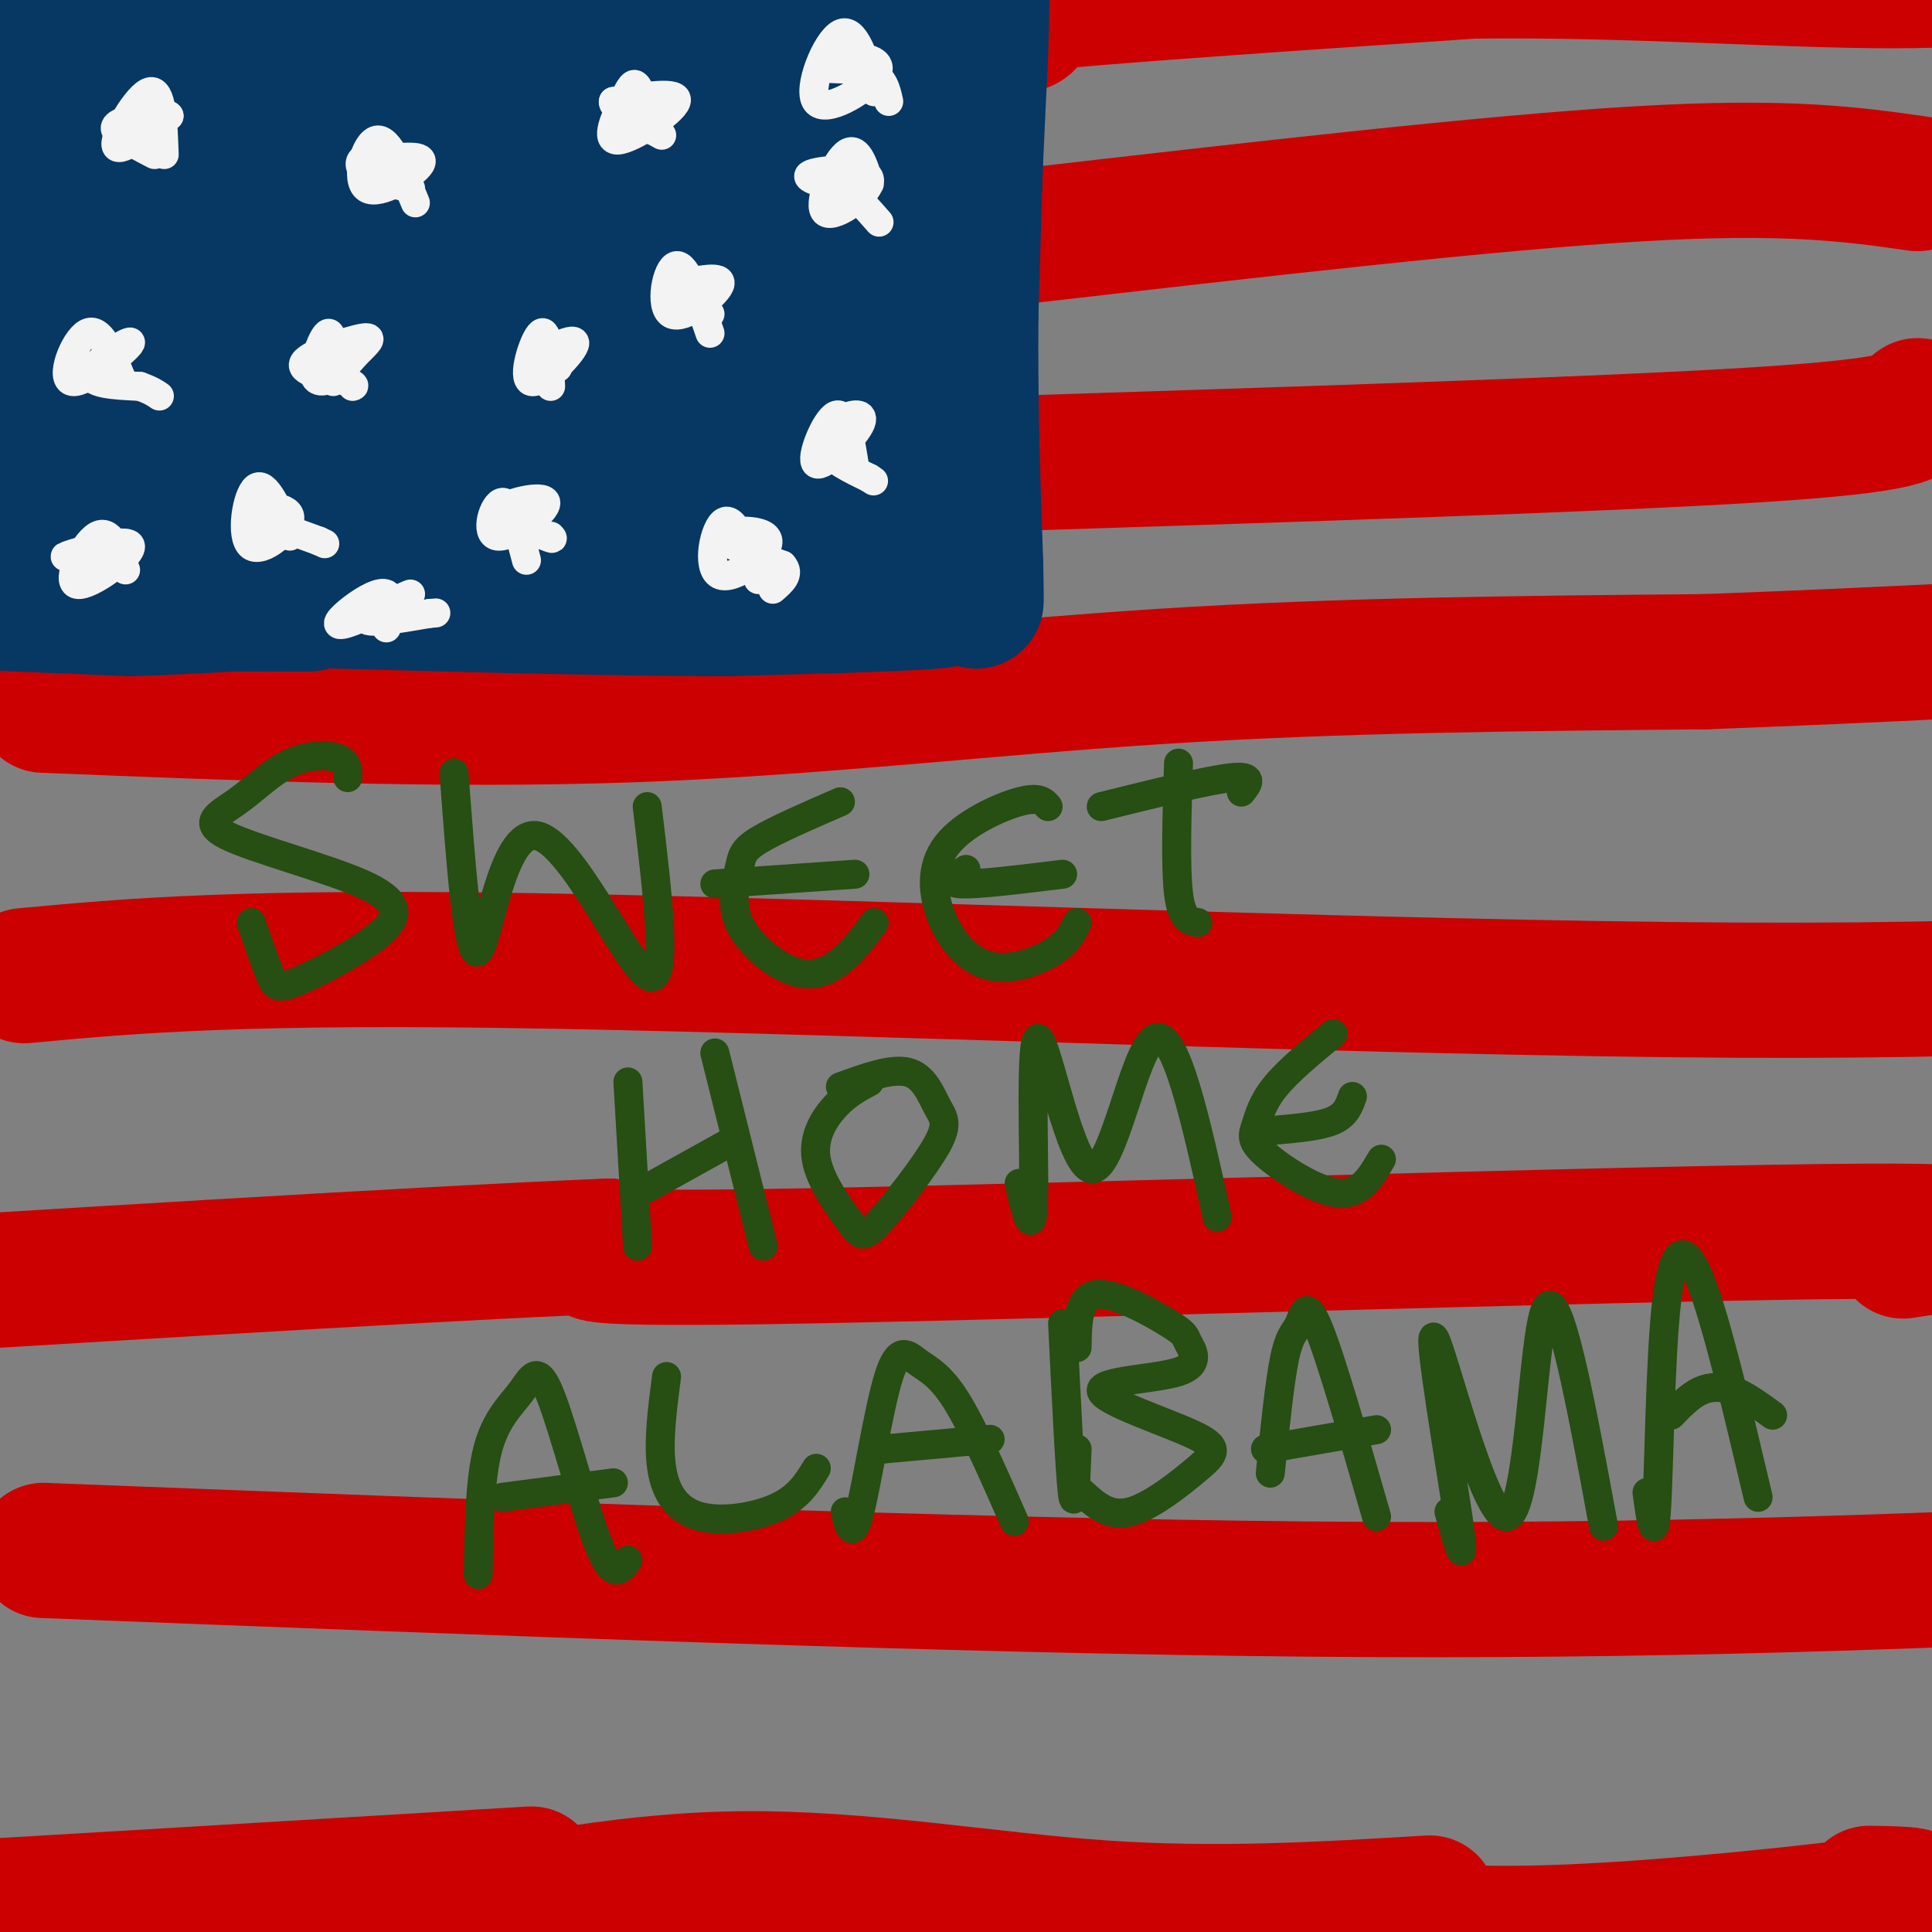 <svg viewBox='0 0 400 400' version='1.1' xmlns='http://www.w3.org/2000/svg' xmlns:xlink='http://www.w3.org/1999/xlink'><rect x="0" y="0" width="400" height="400" fill="#808080" stroke="none"/><g fill='none' stroke='#073763' stroke-width='28' stroke-linecap='round' stroke-linejoin='round'><path d='M102,11c1.494,2.104 2.989,4.207 4,4c1.011,-0.207 1.539,-2.726 3,23c1.461,25.726 3.855,79.695 5,67c1.145,-12.695 1.041,-92.056 3,-104c1.959,-11.944 5.979,43.528 10,99'/><path d='M127,100c1.311,-0.336 -0.410,-50.675 1,-75c1.410,-24.325 5.953,-22.634 8,-28c2.047,-5.366 1.598,-17.787 4,6c2.402,23.787 7.655,83.783 9,96c1.345,12.217 -1.217,-23.344 -1,-52c0.217,-28.656 3.212,-50.407 6,-53c2.788,-2.593 5.368,13.974 7,31c1.632,17.026 2.316,34.513 3,52'/><path d='M164,77c1.217,23.745 2.761,57.106 5,40c2.239,-17.106 5.174,-84.680 7,-116c1.826,-31.320 2.542,-26.387 5,8c2.458,34.387 6.659,98.227 9,114c2.341,15.773 2.823,-16.523 1,-49c-1.823,-32.477 -5.949,-65.136 -7,-76c-1.051,-10.864 0.975,0.068 3,11'/><path d='M187,9c0.733,29.089 1.067,96.311 1,113c-0.067,16.689 -0.533,-17.156 -1,-51'/><path d='M193,124c0.417,-25.500 0.833,-51.000 0,-73c-0.833,-22.000 -2.917,-40.500 -5,-59'/><path d='M189,127c-84.583,-4.250 -169.167,-8.500 -206,-11c-36.833,-2.500 -25.917,-3.250 -15,-4'/><path d='M190,127c-4.762,1.774 -9.524,3.548 -30,3c-20.476,-0.548 -56.667,-3.417 -85,-3c-28.333,0.417 -48.810,4.119 -63,5c-14.190,0.881 -22.095,-1.060 -30,-3'/><path d='M151,85c-0.452,7.332 -0.904,14.664 -3,20c-2.096,5.336 -5.834,8.676 -8,10c-2.166,1.324 -2.758,0.632 -4,-1c-1.242,-1.632 -3.133,-4.204 -2,-12c1.133,-7.796 5.292,-20.817 3,-20c-2.292,0.817 -11.034,15.472 -16,23c-4.966,7.528 -6.156,7.930 -8,7c-1.844,-0.930 -4.342,-3.191 -7,0c-2.658,3.191 -5.475,11.835 -2,-8c3.475,-19.835 13.243,-68.148 12,-73c-1.243,-4.852 -13.498,33.757 -21,53c-7.502,19.243 -10.251,19.122 -13,19'/><path d='M82,103c2.656,-18.980 15.794,-75.931 22,-99c6.206,-23.069 5.478,-12.255 -1,23c-6.478,35.255 -18.708,94.951 -21,82c-2.292,-12.951 5.353,-98.548 8,-122c2.647,-23.452 0.297,15.240 -7,53c-7.297,37.760 -19.542,74.589 -22,74c-2.458,-0.589 4.869,-38.597 8,-65c3.131,-26.403 2.065,-41.202 1,-56'/><path d='M70,-7c0.578,-12.567 1.524,-15.984 0,-3c-1.524,12.984 -5.518,42.368 -11,73c-5.482,30.632 -12.452,62.513 -13,41c-0.548,-21.513 5.327,-96.421 7,-116c1.673,-19.579 -0.856,16.169 -7,51c-6.144,34.831 -15.904,68.745 -20,70c-4.096,1.255 -2.529,-30.150 0,-57c2.529,-26.850 6.018,-49.145 8,-54c1.982,-4.855 2.457,7.731 -2,33c-4.457,25.269 -13.845,63.220 -18,76c-4.155,12.780 -3.078,0.390 -2,-12'/><path d='M12,95c0.558,-23.358 2.953,-75.753 5,-97c2.047,-21.247 3.745,-11.345 0,18c-3.745,29.345 -12.932,78.134 -15,87c-2.068,8.866 2.982,-22.190 4,-52c1.018,-29.810 -1.995,-58.374 -4,-55c-2.005,3.374 -3.003,38.687 -4,74'/></g>
<g fill='none' stroke='#cc0000' stroke-width='28' stroke-linecap='round' stroke-linejoin='round'><path d='M212,5c0.600,-0.244 1.200,-0.489 -3,-1c-4.200,-0.511 -13.200,-1.289 2,-3c15.200,-1.711 54.600,-4.356 94,-7'/><path d='M305,-6c31.733,-0.422 64.067,2.022 87,2c22.933,-0.022 36.467,-2.511 50,-5'/><path d='M211,49c48.500,-5.583 97.000,-11.167 128,-13c31.000,-1.833 44.500,0.083 58,2'/><path d='M208,96c62.250,-2.000 124.500,-4.000 156,-6c31.500,-2.000 32.250,-4.000 33,-6'/><path d='M9,146c41.244,1.667 82.489,3.333 121,2c38.511,-1.333 74.289,-5.667 111,-8c36.711,-2.333 74.356,-2.667 112,-3'/><path d='M353,137c36.000,-1.333 70.000,-3.167 104,-5'/><path d='M5,202c22.556,-2.089 45.111,-4.178 110,-3c64.889,1.178 172.111,5.622 244,6c71.889,0.378 108.444,-3.311 145,-7'/><path d='M394,259c15.111,-2.289 30.222,-4.578 -17,-4c-47.222,0.578 -156.778,4.022 -209,5c-52.222,0.978 -47.111,-0.511 -42,-2'/><path d='M126,258c-41.690,1.714 -124.917,7.000 -159,9c-34.083,2.000 -19.024,0.714 -16,-1c3.024,-1.714 -5.988,-3.857 -15,-6'/><path d='M9,321c94.167,3.667 188.333,7.333 262,8c73.667,0.667 126.833,-1.667 180,-4'/><path d='M451,325c34.833,-0.833 31.917,-0.917 29,-1'/><path d='M387,392c7.378,0.133 14.756,0.267 3,2c-11.756,1.733 -42.644,5.067 -65,6c-22.356,0.933 -36.178,-0.533 -50,-2'/><path d='M275,398c-36.533,3.644 -102.867,13.756 -171,18c-68.133,4.244 -138.067,2.622 -208,1'/><path d='M296,394c-22.044,1.333 -44.089,2.667 -68,1c-23.911,-1.667 -49.689,-6.333 -75,-6c-25.311,0.333 -50.156,5.667 -75,11'/><path d='M110,388c-55.489,3.333 -110.978,6.667 -135,8c-24.022,1.333 -16.578,0.667 -15,-1c1.578,-1.667 -2.711,-4.333 -7,-7'/></g>
<g fill='none' stroke='#073763' stroke-width='28' stroke-linecap='round' stroke-linejoin='round'><path d='M192,10c-2.250,22.500 -4.500,45.000 -5,45c-0.500,0.000 0.750,-22.500 2,-45'/><path d='M189,10c0.400,-9.578 0.400,-11.022 1,-6c0.600,5.022 1.800,16.511 3,28'/><path d='M193,32c0.000,14.333 -1.500,36.167 -3,58'/><path d='M190,90c0.778,-2.444 4.222,-37.556 5,-58c0.778,-20.444 -1.111,-26.222 -3,-32'/><path d='M192,0c-0.833,8.167 -1.417,44.583 -2,81'/><path d='M190,81c0.044,19.533 1.156,27.867 2,22c0.844,-5.867 1.422,-25.933 2,-46'/><path d='M194,57c0.000,1.333 -1.000,27.667 -2,54'/><path d='M192,111c-0.756,10.622 -1.644,10.178 -5,10c-3.356,-0.178 -9.178,-0.089 -15,0'/><path d='M172,121c-8.821,1.190 -23.375,4.167 -39,4c-15.625,-0.167 -32.321,-3.476 -44,-4c-11.679,-0.524 -18.339,1.738 -25,4'/><path d='M64,125c-23.044,0.311 -68.156,-0.911 -78,-1c-9.844,-0.089 15.578,0.956 41,2'/><path d='M27,126c22.000,-0.667 56.500,-3.333 91,-6'/><path d='M118,120c19.178,-1.333 21.622,-1.667 12,-1c-9.622,0.667 -31.311,2.333 -53,4'/><path d='M77,123c4.000,0.333 40.500,-0.833 77,-2'/><path d='M154,121c19.833,0.167 30.917,1.583 42,3'/><path d='M196,124c-0.667,0.833 -23.333,1.417 -46,2'/><path d='M150,126c-23.667,0.000 -59.833,-1.000 -96,-2'/><path d='M196,118c2.167,-1.250 4.333,-2.500 5,-8c0.667,-5.500 -0.167,-15.250 -1,-25'/><path d='M200,85c0.333,-16.500 1.667,-45.250 3,-74'/><path d='M203,11c0.556,-16.844 0.444,-21.956 0,-11c-0.444,10.956 -1.222,37.978 -2,65'/><path d='M201,65c-0.167,19.500 0.417,35.750 1,52'/><path d='M202,117c0.167,9.667 0.083,7.833 0,6'/></g>
<g fill='none' stroke='#f3f3f3' stroke-width='6' stroke-linecap='round' stroke-linejoin='round'><path d='M34,32c-0.244,-6.844 -0.489,-13.689 -3,-13c-2.511,0.689 -7.289,8.911 -7,11c0.289,2.089 5.644,-1.956 11,-6'/><path d='M35,24c-0.190,-0.833 -6.167,0.083 -9,1c-2.833,0.917 -2.524,1.833 -1,3c1.524,1.167 4.262,2.583 7,4'/><path d='M86,42c-2.780,-6.768 -5.560,-13.536 -8,-13c-2.440,0.536 -4.542,8.375 -2,10c2.542,1.625 9.726,-2.964 11,-5c1.274,-2.036 -3.363,-1.518 -8,-1'/><path d='M79,33c-2.095,-0.298 -3.333,-0.542 -4,0c-0.667,0.542 -0.762,1.869 1,3c1.762,1.131 5.381,2.065 9,3'/><path d='M147,69c-2.494,-7.226 -4.988,-14.452 -7,-14c-2.012,0.452 -3.542,8.583 -1,10c2.542,1.417 9.155,-3.881 10,-6c0.845,-2.119 -4.077,-1.060 -9,0'/><path d='M140,59c-0.333,1.000 3.333,3.500 7,6'/><path d='M135,27c-1.075,-3.837 -2.150,-7.675 -3,-9c-0.850,-1.325 -1.475,-0.139 -3,3c-1.525,3.139 -3.949,8.230 -1,8c2.949,-0.230 11.271,-5.780 12,-8c0.729,-2.220 -6.136,-1.110 -13,0'/><path d='M127,21c-0.500,1.167 4.750,4.083 10,7'/><path d='M180,38c-1.281,-4.094 -2.561,-8.188 -5,-6c-2.439,2.188 -6.035,10.659 -4,12c2.035,1.341 9.702,-4.447 9,-7c-0.702,-2.553 -9.772,-1.872 -12,-1c-2.228,0.872 2.386,1.936 7,3'/><path d='M175,39c2.333,1.667 4.667,4.333 7,7'/><path d='M177,97c-0.942,-6.006 -1.885,-12.012 -4,-11c-2.115,1.012 -5.404,9.042 -4,10c1.404,0.958 7.500,-5.156 9,-8c1.500,-2.844 -1.596,-2.420 -4,-1c-2.404,1.420 -4.115,3.834 -3,6c1.115,2.166 5.058,4.083 9,6'/><path d='M180,99c1.500,1.000 0.750,0.500 0,0'/><path d='M114,80c-0.266,-6.054 -0.533,-12.108 -2,-11c-1.467,1.108 -4.136,9.380 -2,10c2.136,0.620 9.075,-6.410 9,-8c-0.075,-1.590 -7.164,2.260 -9,4c-1.836,1.740 1.582,1.370 5,1'/><path d='M115,76c0.833,0.167 0.417,0.083 0,0'/><path d='M69,79c0.008,-5.070 0.016,-10.141 -1,-10c-1.016,0.141 -3.055,5.493 -3,8c0.055,2.507 2.205,2.169 4,1c1.795,-1.169 3.234,-3.169 5,-5c1.766,-1.831 3.860,-3.493 1,-3c-2.860,0.493 -10.674,3.141 -12,5c-1.326,1.859 3.837,2.930 9,4'/><path d='M72,79c1.667,0.833 1.333,0.917 1,1'/><path d='M25,78c-2.175,-5.222 -4.351,-10.443 -7,-9c-2.649,1.443 -5.772,9.552 -3,10c2.772,0.448 11.439,-6.764 12,-8c0.561,-1.236 -6.982,3.504 -8,6c-1.018,2.496 4.491,2.748 10,3'/><path d='M29,80c2.333,0.833 3.167,1.417 4,2'/><path d='M60,111c-2.526,-5.750 -5.053,-11.499 -7,-10c-1.947,1.499 -3.316,10.247 -1,12c2.316,1.753 8.316,-3.490 8,-6c-0.316,-2.510 -6.947,-2.289 -7,-1c-0.053,1.289 6.474,3.644 13,6'/><path d='M66,112c2.167,1.000 1.083,0.500 0,0'/><path d='M109,116c-1.601,-6.085 -3.203,-12.169 -5,-12c-1.797,0.169 -3.791,6.592 -1,7c2.791,0.408 10.367,-5.198 10,-7c-0.367,-1.802 -8.676,0.199 -10,2c-1.324,1.801 4.338,3.400 10,5'/><path d='M113,111c1.833,0.833 1.417,0.417 1,0'/><path d='M157,120c-2.451,-6.512 -4.903,-13.024 -7,-12c-2.097,1.024 -3.841,9.584 -1,11c2.841,1.416 10.265,-4.311 10,-7c-0.265,-2.689 -8.219,-2.340 -9,-1c-0.781,1.340 5.609,3.670 12,6'/><path d='M162,117c1.667,1.833 -0.167,3.417 -2,5'/><path d='M80,130c0.632,-3.147 1.264,-6.295 0,-7c-1.264,-0.705 -4.424,1.032 -7,3c-2.576,1.968 -4.567,4.167 -1,3c3.567,-1.167 12.691,-5.699 13,-6c0.309,-0.301 -8.197,3.628 -9,5c-0.803,1.372 6.099,0.186 13,-1'/><path d='M89,127c2.167,-0.167 1.083,-0.083 0,0'/><path d='M26,118c-1.632,-4.352 -3.263,-8.705 -6,-7c-2.737,1.705 -6.579,9.467 -4,10c2.579,0.533 11.579,-6.164 11,-8c-0.579,-1.836 -10.737,1.190 -13,2c-2.263,0.810 3.368,-0.595 9,-2'/><path d='M181,19c-2.013,-6.772 -4.027,-13.544 -7,-12c-2.973,1.544 -6.906,11.404 -5,14c1.906,2.596 9.652,-2.072 12,-5c2.348,-2.928 -0.700,-4.115 -4,-4c-3.300,0.115 -6.850,1.531 -6,2c0.850,0.469 6.100,-0.009 9,1c2.900,1.009 3.450,3.504 4,6'/></g>
<g fill='none' stroke='#274e13' stroke-width='6' stroke-linecap='round' stroke-linejoin='round'><path d='M72,161c0.026,-1.601 0.052,-3.201 -2,-4c-2.052,-0.799 -6.181,-0.796 -10,1c-3.819,1.796 -7.327,5.386 -11,8c-3.673,2.614 -7.510,4.253 -2,7c5.510,2.747 20.369,6.604 28,10c7.631,3.396 8.035,6.333 4,10c-4.035,3.667 -12.509,8.064 -17,10c-4.491,1.936 -4.997,1.410 -6,-1c-1.003,-2.410 -2.501,-6.705 -4,-11'/><path d='M94,160c1.440,19.423 2.881,38.845 5,37c2.119,-1.845 4.917,-24.958 12,-24c7.083,0.958 18.452,25.988 23,29c4.548,3.012 2.274,-15.994 0,-35'/><path d='M174,166c-6.803,2.953 -13.606,5.907 -17,8c-3.394,2.093 -3.379,3.326 -4,6c-0.621,2.674 -1.878,6.789 0,11c1.878,4.211 6.890,8.518 11,10c4.110,1.482 7.317,0.138 10,-2c2.683,-2.138 4.841,-5.069 7,-8'/><path d='M177,181c0.000,0.000 -29.000,2.000 -29,2'/><path d='M217,167c-0.923,-1.072 -1.846,-2.144 -6,-1c-4.154,1.144 -11.538,4.503 -15,9c-3.462,4.497 -3.000,10.133 -1,15c2.000,4.867 5.538,8.964 10,10c4.462,1.036 9.846,-0.990 13,-3c3.154,-2.010 4.077,-4.005 5,-6'/><path d='M220,181c-8.833,1.083 -17.667,2.167 -21,2c-3.333,-0.167 -1.167,-1.583 1,-3'/><path d='M244,158c-0.333,10.750 -0.667,21.500 0,27c0.667,5.500 2.333,5.750 4,6'/><path d='M257,164c1.417,-1.750 2.833,-3.500 -2,-3c-4.833,0.500 -15.917,3.250 -27,6'/><path d='M130,224c0.000,0.000 2.000,34.000 2,34'/><path d='M148,218c0.000,0.000 10.000,40.000 10,40'/><path d='M152,236c0.000,0.000 -18.000,10.000 -18,10'/><path d='M174,225c5.327,-1.942 10.653,-3.884 14,-3c3.347,0.884 4.714,4.594 6,7c1.286,2.406 2.491,3.509 0,8c-2.491,4.491 -8.679,12.372 -12,16c-3.321,3.628 -3.777,3.003 -6,0c-2.223,-3.003 -6.214,-8.386 -7,-13c-0.786,-4.614 1.633,-8.461 4,-11c2.367,-2.539 4.684,-3.769 7,-5'/><path d='M211,245c1.405,6.097 2.810,12.195 3,3c0.190,-9.195 -0.836,-33.681 1,-33c1.836,0.681 6.533,26.530 11,27c4.467,0.470 8.705,-24.437 13,-27c4.295,-2.563 8.648,17.219 13,37'/><path d='M276,214c-4.663,3.850 -9.327,7.700 -12,11c-2.673,3.300 -3.356,6.049 -4,8c-0.644,1.951 -1.250,3.102 2,6c3.250,2.898 10.357,7.542 15,8c4.643,0.458 6.821,-3.271 9,-7'/><path d='M280,227c-0.667,1.917 -1.333,3.833 -4,5c-2.667,1.167 -7.333,1.583 -12,2'/><path d='M99,326c0.164,-9.842 0.329,-19.684 2,-26c1.671,-6.316 4.850,-9.105 7,-12c2.150,-2.895 3.271,-5.895 6,1c2.729,6.895 7.065,23.684 10,31c2.935,7.316 4.467,5.158 6,3'/><path d='M127,307c0.000,0.000 -23.000,3.000 -23,3'/><path d='M138,285c-0.899,6.887 -1.798,13.774 -1,19c0.798,5.226 3.292,8.792 8,10c4.708,1.208 11.631,0.060 16,-2c4.369,-2.060 6.185,-5.030 8,-8'/><path d='M175,313c0.726,3.056 1.451,6.112 3,0c1.549,-6.112 3.920,-21.391 6,-28c2.080,-6.609 3.868,-4.549 6,-3c2.132,1.549 4.609,2.585 8,8c3.391,5.415 7.695,15.207 12,25'/><path d='M205,298c0.000,0.000 -22.000,2.000 -22,2'/><path d='M220,274c0.750,15.333 1.500,30.667 2,35c0.500,4.333 0.750,-2.333 1,-9'/><path d='M223,279c0.084,-5.252 0.168,-10.504 4,-11c3.832,-0.496 11.411,3.763 15,6c3.589,2.237 3.189,2.451 4,4c0.811,1.549 2.832,4.434 -2,6c-4.832,1.566 -16.516,1.815 -16,4c0.516,2.185 13.231,6.307 19,9c5.769,2.693 4.592,3.956 1,7c-3.592,3.044 -9.598,7.870 -14,9c-4.402,1.130 -7.201,-1.435 -10,-4'/><path d='M263,305c0.976,-9.554 1.952,-19.107 3,-24c1.048,-4.893 2.167,-5.125 3,-7c0.833,-1.875 1.381,-5.393 4,1c2.619,6.393 7.310,22.696 12,39'/><path d='M285,296c0.000,0.000 -23.000,4.000 -23,4'/><path d='M300,313c1.821,6.684 3.643,13.368 2,2c-1.643,-11.368 -6.750,-40.789 -5,-38c1.750,2.789 10.356,37.789 15,37c4.644,-0.789 5.327,-37.368 8,-43c2.673,-5.632 7.337,19.684 12,45'/><path d='M341,309c0.756,5.601 1.512,11.202 2,3c0.488,-8.202 0.708,-30.208 2,-42c1.292,-11.792 3.655,-13.369 7,-5c3.345,8.369 7.673,26.685 12,45'/><path d='M367,293c-2.733,-2.000 -5.467,-4.000 -8,-5c-2.533,-1.000 -4.867,-1.000 -7,0c-2.133,1.000 -4.067,3.000 -6,5'/></g>
</svg>